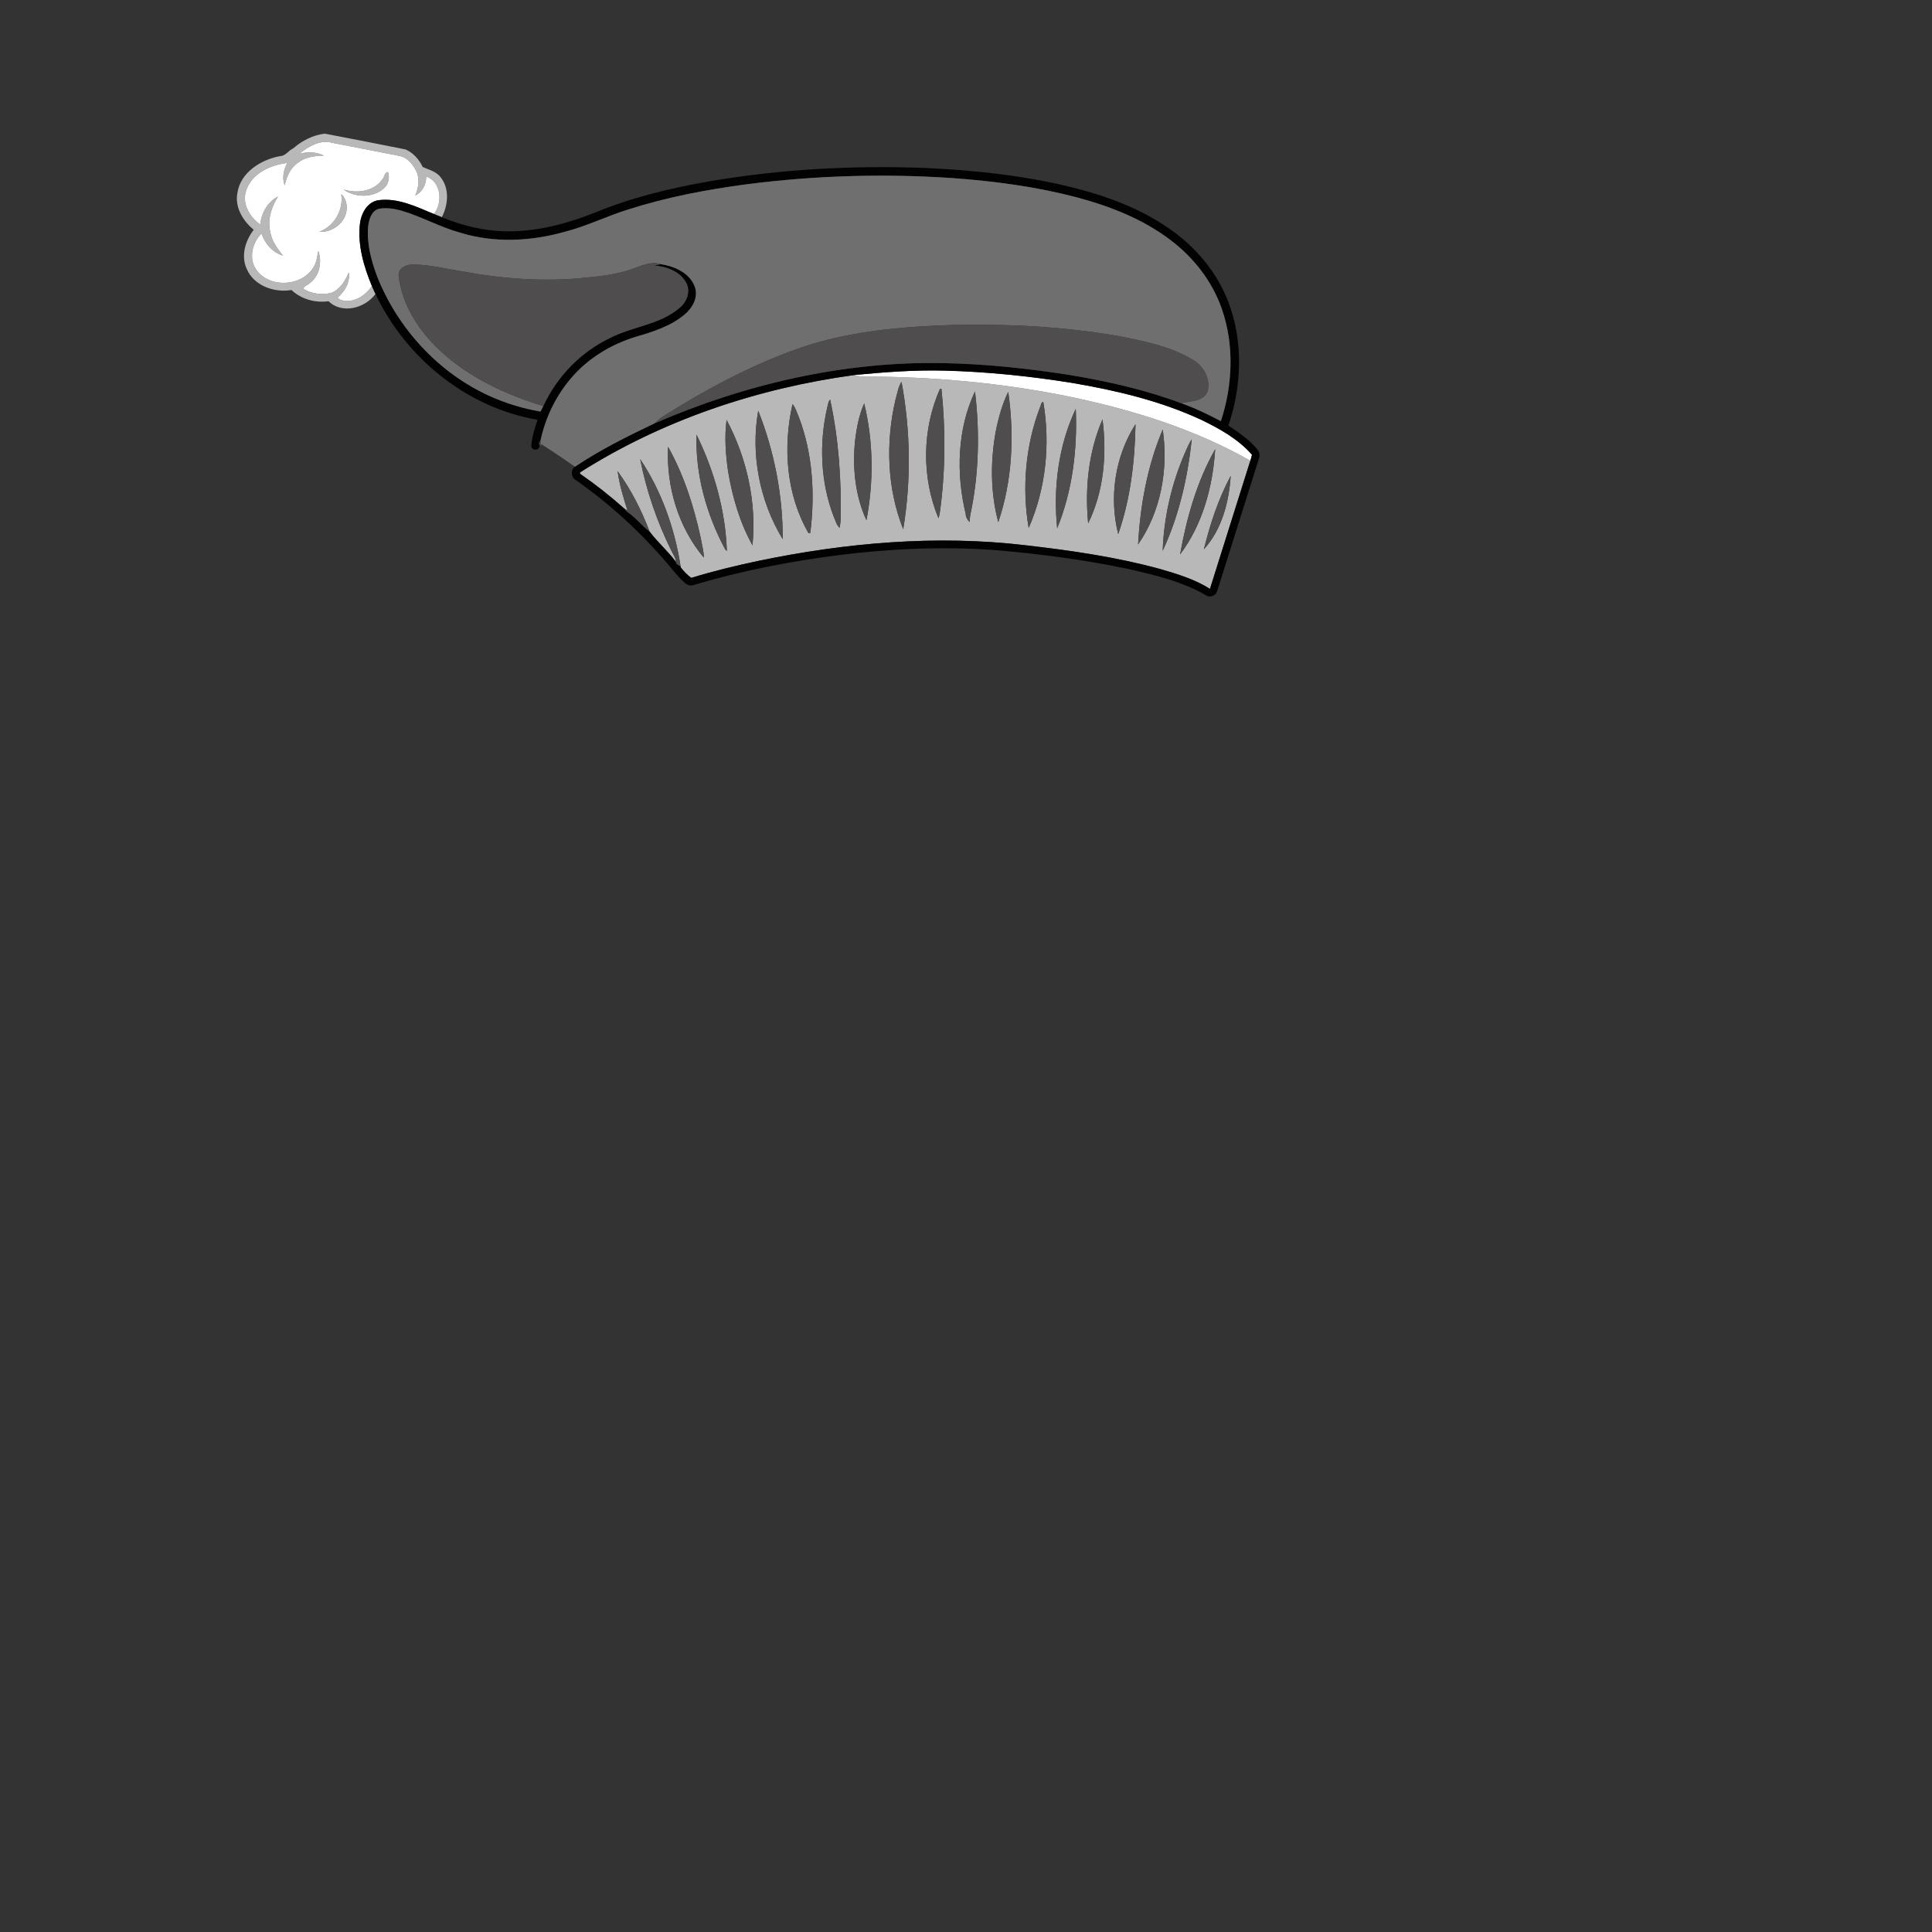 <?xml version="1.0" encoding="UTF-8" ?>
<!DOCTYPE svg PUBLIC "-//W3C//DTD SVG 1.1//EN" "http://www.w3.org/Graphics/SVG/1.1/DTD/svg11.dtd">
<svg width="1000pt" height="1000pt" viewBox="0 0 1000 1000" version="1.1" xmlns="http://www.w3.org/2000/svg">
<rect x="0" y="0" width="1000" height="1000" fill="#333333" stroke="none"/>
<g id="#b8b8b8ff">
<path fill="#b8b8b8" opacity="1.00" d=" M 151.73 76.82 C 156.32 72.82 162.02 69.88 168.12 69.18 C 182.08 71.86 196.04 74.53 209.97 77.37 C 213.92 79.11 216.97 82.57 218.80 86.44 C 222.09 87.91 225.95 88.78 228.17 91.88 C 232.74 97.73 231.97 106.15 228.68 112.43 C 227.32 111.86 225.93 111.33 224.57 110.76 C 229.27 105.08 228.46 94.00 220.64 91.38 C 220.53 95.43 218.75 99.36 214.95 101.18 C 216.84 96.73 217.48 91.50 214.74 87.22 C 212.97 84.16 210.20 81.23 206.56 80.65 C 195.02 78.44 183.48 76.19 171.96 73.91 C 165.70 72.12 159.55 75.89 154.80 79.63 C 159.05 78.51 163.62 78.51 167.61 80.53 C 162.96 80.69 158.03 81.22 154.24 84.22 C 150.31 86.90 148.32 91.44 147.36 95.95 C 145.87 92.07 146.82 87.91 148.67 84.34 C 140.06 85.34 130.51 89.62 127.48 98.38 C 125.03 105.21 129.15 112.33 134.71 116.20 C 135.28 110.22 138.51 104.51 143.95 101.69 C 140.48 107.05 138.41 113.56 139.86 119.95 C 140.60 124.71 143.56 128.61 146.45 132.30 C 141.06 130.65 137.11 126.12 135.36 120.86 C 130.61 125.57 128.63 133.56 132.49 139.39 C 139.28 149.52 157.04 148.42 162.66 137.63 C 163.98 135.24 164.20 132.48 164.76 129.86 C 166.86 135.83 165.34 143.18 159.93 146.86 C 159.00 147.75 157.12 148.02 157.13 149.57 C 161.42 152.17 166.78 152.80 171.61 151.53 C 176.11 149.69 178.74 145.31 180.52 141.02 C 181.28 146.15 178.57 150.73 174.78 153.95 C 175.37 155.19 176.92 155.37 178.10 155.68 C 183.96 156.48 189.31 152.68 192.50 148.07 C 193.08 149.44 193.70 150.80 194.36 152.15 C 188.97 159.51 177.12 162.80 170.04 155.90 C 163.29 156.93 155.78 154.82 150.89 150.11 C 142.01 151.63 131.43 147.93 127.71 139.20 C 124.59 132.45 126.96 124.54 131.33 118.93 C 125.82 114.39 121.51 107.45 122.85 100.03 C 124.37 89.26 135.06 82.62 145.00 80.79 C 147.82 80.74 149.30 77.89 151.73 76.82 Z" />
<path fill="#b8b8b8" opacity="1.00" d=" M 197.87 92.86 C 199.06 91.81 199.00 89.06 200.82 89.08 C 201.88 92.07 201.04 95.54 198.59 97.59 C 192.89 102.54 183.85 102.34 177.79 98.10 C 184.77 100.17 193.40 99.25 197.87 92.86 Z" />
<path fill="#b8b8b8" opacity="1.00" d=" M 176.62 100.48 C 180.07 103.47 180.18 109.17 178.04 113.00 C 175.56 117.45 170.35 120.34 165.26 119.96 C 173.06 117.05 177.87 108.70 176.62 100.48 Z" />
<path fill="#b8b8b8" opacity="1.00" d=" M 300.11 244.58 C 342.94 217.36 392.17 200.94 442.32 194.09 C 443.48 194.52 444.68 194.78 445.91 194.89 C 482.21 194.88 518.57 198.10 554.15 205.43 C 586.41 212.21 618.40 222.09 647.15 238.49 C 640.17 260.59 633.20 282.69 626.27 304.81 C 618.44 299.82 609.44 297.14 600.61 294.55 C 577.85 288.31 554.42 284.94 531.02 282.25 C 484.82 276.75 437.91 280.88 392.50 290.32 C 380.84 292.82 369.21 295.58 357.81 299.11 C 355.69 297.64 353.94 295.67 352.33 293.68 L 352.28 293.17 C 349.25 273.50 342.42 254.20 331.34 237.61 C 334.57 253.91 339.97 269.80 347.34 284.70 C 348.23 286.72 349.79 288.55 349.86 290.86 C 345.74 285.26 340.34 280.64 336.21 275.13 C 332.05 264.08 326.61 253.42 319.67 243.85 C 320.61 250.76 322.61 257.47 324.76 264.08 L 323.37 263.46 C 316.09 256.94 308.40 250.87 300.36 245.31 C 300.29 245.13 300.17 244.77 300.11 244.58 M 463.48 207.00 C 458.34 229.01 459.13 252.82 467.50 273.94 C 471.66 248.71 471.31 222.75 466.62 197.61 C 464.79 200.39 464.44 203.86 463.48 207.00 M 486.56 201.23 C 477.22 222.22 476.97 246.99 485.72 268.22 C 486.04 267.37 486.27 266.49 486.41 265.60 C 489.40 244.30 489.50 222.64 487.29 201.26 C 487.11 201.26 486.75 201.24 486.56 201.23 M 499.85 266.00 C 499.85 267.65 500.77 269.00 501.81 270.20 C 501.90 269.38 502.07 267.74 502.15 266.91 C 506.71 245.82 507.20 223.96 504.66 202.57 C 495.44 222.20 494.82 245.14 499.85 266.00 M 515.35 223.57 C 512.61 238.96 512.62 255.11 516.71 270.25 C 524.05 248.68 525.03 225.25 521.87 202.80 C 518.67 209.34 516.76 216.45 515.35 223.57 M 428.15 211.00 C 423.89 229.59 424.68 249.58 431.55 267.45 C 432.47 269.40 432.94 271.69 434.57 273.21 C 434.83 271.82 435.02 270.43 435.13 269.02 C 435.52 248.18 434.12 227.23 429.67 206.83 C 428.58 207.92 428.60 209.61 428.15 211.00 M 538.22 211.04 C 530.78 230.75 528.89 252.56 532.44 273.29 C 541.38 252.89 543.72 229.79 539.97 207.91 C 538.73 208.35 538.82 210.04 538.22 211.04 M 442.58 228.09 C 441.19 241.97 442.56 256.50 448.47 269.25 C 452.26 249.33 452.10 228.55 447.30 208.82 C 444.59 214.89 443.38 221.53 442.58 228.09 M 410.21 209.17 C 405.18 231.39 406.91 255.88 418.44 275.87 C 418.68 275.86 419.17 275.85 419.41 275.85 C 421.90 255.85 420.71 235.04 413.55 216.07 C 412.50 213.75 411.87 211.14 410.21 209.17 M 547.19 273.45 C 555.13 253.97 557.71 232.52 556.82 211.59 C 547.80 230.75 545.09 252.49 547.19 273.45 M 392.46 212.58 C 388.45 235.26 393.18 259.43 405.13 279.08 C 405.23 256.41 400.78 233.64 392.46 212.58 M 376.08 217.32 C 374.92 226.17 375.59 235.17 376.86 243.98 C 379.09 257.25 382.91 270.48 389.49 282.26 C 391.66 259.92 386.59 237.08 376.08 217.32 M 563.23 270.86 C 571.37 254.33 572.98 235.15 570.66 217.05 C 563.38 233.87 561.50 252.71 563.23 270.86 M 578.79 276.47 C 585.11 258.24 587.41 238.81 587.74 219.58 C 577.11 236.19 573.97 257.39 578.79 276.47 M 589.07 281.81 C 600.95 264.65 604.80 242.72 601.83 222.27 C 593.90 241.07 590.19 261.49 589.07 281.81 M 360.53 224.98 C 359.86 245.66 365.65 266.19 375.35 284.35 L 376.22 285.17 C 375.51 264.28 369.68 243.70 360.53 224.98 M 613.06 235.02 C 606.32 250.83 602.39 267.89 601.81 285.08 C 610.24 267.01 614.75 247.22 616.85 227.43 C 615.21 229.76 614.24 232.45 613.06 235.02 M 345.79 231.24 C 344.80 251.69 351.02 272.82 364.27 288.61 C 364.34 285.19 363.23 281.84 362.70 278.47 C 359.16 262.11 353.98 245.87 345.79 231.24 M 610.82 286.94 C 622.54 271.41 627.76 251.70 628.98 232.51 C 619.48 249.26 614.20 268.09 610.82 286.94 M 623.13 284.32 C 632.41 274.10 636.14 259.83 637.00 246.32 C 630.62 258.26 626.35 271.21 623.13 284.32 Z" />
</g>
<g id="#ffffffff">
<path fill="#ffffff" opacity="1.00" d=" M 154.80 79.63 C 159.55 75.89 165.70 72.12 171.96 73.91 C 183.48 76.19 195.02 78.44 206.56 80.65 C 210.20 81.23 212.97 84.16 214.74 87.22 C 217.48 91.50 216.84 96.73 214.95 101.18 C 218.75 99.36 220.53 95.43 220.64 91.38 C 228.46 94.00 229.27 105.08 224.57 110.76 C 215.52 107.03 206.09 102.35 196.02 103.61 C 190.13 104.44 186.93 110.42 186.31 115.83 C 185.03 126.91 188.31 137.92 192.50 148.07 C 189.31 152.68 183.96 156.48 178.10 155.68 C 176.92 155.37 175.37 155.19 174.78 153.95 C 178.57 150.73 181.28 146.15 180.52 141.02 C 178.74 145.31 176.11 149.69 171.61 151.53 C 166.78 152.80 161.42 152.17 157.13 149.57 C 157.12 148.02 159.00 147.75 159.93 146.86 C 165.34 143.18 166.86 135.83 164.76 129.86 C 164.20 132.48 163.98 135.24 162.66 137.63 C 157.04 148.42 139.28 149.52 132.49 139.39 C 128.63 133.56 130.61 125.57 135.36 120.86 C 137.11 126.12 141.06 130.65 146.45 132.30 C 143.56 128.61 140.60 124.71 139.86 119.95 C 138.41 113.56 140.48 107.05 143.95 101.69 C 138.51 104.51 135.28 110.22 134.71 116.20 C 129.15 112.33 125.03 105.21 127.48 98.38 C 130.51 89.62 140.06 85.34 148.67 84.34 C 146.82 87.91 145.87 92.07 147.36 95.95 C 148.32 91.44 150.31 86.90 154.24 84.22 C 158.03 81.22 162.96 80.69 167.61 80.53 C 163.62 78.51 159.05 78.51 154.80 79.63 M 197.87 92.86 C 193.40 99.25 184.77 100.17 177.79 98.10 C 183.85 102.34 192.89 102.54 198.59 97.59 C 201.04 95.54 201.88 92.07 200.82 89.08 C 199.00 89.06 199.06 91.81 197.87 92.86 M 176.62 100.48 C 177.87 108.70 173.06 117.05 165.26 119.96 C 170.35 120.34 175.56 117.45 178.04 113.00 C 180.18 109.17 180.07 103.47 176.62 100.48 Z" />
<path fill="#ffffff" opacity="1.00" d=" M 442.32 194.09 C 457.83 192.61 473.39 191.42 488.99 191.83 C 511.06 192.41 533.07 194.69 554.87 198.18 C 577.72 202.07 600.55 207.46 621.66 217.24 C 631.27 221.87 640.89 227.24 648.01 235.36 C 647.82 236.42 647.53 237.47 647.15 238.49 C 618.40 222.09 586.41 212.21 554.15 205.43 C 518.57 198.10 482.21 194.88 445.91 194.89 C 444.68 194.78 443.48 194.52 442.32 194.09 Z" />
</g>
<g id="#020202fb">
<path fill="#020202" opacity="1.00" d=" M 367.10 93.86 C 404.02 87.54 441.62 85.51 479.02 86.95 C 504.55 88.10 530.12 90.83 554.97 96.98 C 572.99 101.50 590.81 108.05 606.02 118.91 C 619.19 128.21 630.01 141.11 635.77 156.25 C 643.59 176.66 642.77 199.75 635.81 220.28 C 641.11 223.83 646.53 227.43 650.63 232.40 C 651.87 233.73 652.31 235.75 651.59 237.45 C 644.41 260.28 637.23 283.11 630.01 305.93 C 629.49 308.00 626.99 309.17 625.01 308.58 C 612.55 301.13 598.18 297.75 584.16 294.53 C 561.39 289.74 538.28 286.70 515.10 284.73 C 488.04 282.73 460.81 283.99 433.90 287.34 C 408.63 290.62 383.51 295.47 359.09 302.79 C 357.19 303.62 355.14 302.52 353.87 301.13 C 350.85 298.47 348.48 295.20 345.85 292.18 C 331.70 275.62 315.59 260.70 297.69 248.27 C 295.49 246.78 295.38 243.09 297.61 241.58 C 310.60 232.82 324.69 225.86 338.80 219.12 C 385.72 198.79 436.72 186.96 488.01 187.94 C 510.16 188.35 532.27 190.72 554.15 194.16 C 573.57 197.43 592.90 201.76 611.36 208.70 C 618.48 211.17 625.26 214.48 631.92 217.98 C 638.07 199.30 638.92 178.48 632.38 159.79 C 627.43 145.56 617.78 133.25 605.82 124.23 C 591.63 113.43 574.76 106.82 557.67 102.24 C 536.56 96.64 514.82 93.77 493.07 92.18 C 457.69 89.79 422.07 90.82 386.90 95.32 C 366.01 98.08 345.20 102.01 325.11 108.44 C 313.94 111.92 303.40 117.19 292.03 120.05 C 274.62 124.93 255.81 125.83 238.39 120.50 C 227.88 117.63 218.33 112.16 207.90 109.07 C 204.08 108.01 200.02 107.35 196.08 108.08 C 192.23 109.18 190.99 113.58 190.57 117.10 C 189.74 125.91 192.09 134.67 195.12 142.87 C 205.74 169.79 226.69 192.76 253.11 204.83 C 261.58 208.71 270.58 211.45 279.77 213.02 C 280.24 212.07 280.72 211.12 281.20 210.18 C 288.27 194.89 300.66 182.11 315.90 174.87 C 327.43 168.95 341.35 168.12 351.53 159.54 C 355.29 156.60 357.56 151.22 355.35 146.68 C 352.28 140.56 345.08 137.92 338.63 137.40 C 339.77 137.16 340.90 136.94 342.05 136.73 C 349.11 137.83 356.94 141.20 359.60 148.37 C 361.58 153.64 358.57 159.24 354.56 162.62 C 347.40 168.76 338.18 171.67 329.28 174.28 C 316.40 178.14 304.43 185.40 295.67 195.66 C 287.76 204.84 282.34 216.08 279.80 227.91 C 278.75 228.78 278.60 229.75 279.33 230.82 C 279.06 233.21 275.34 233.43 275.02 230.99 C 275.20 226.28 276.79 221.73 278.24 217.27 C 241.74 211.08 210.05 185.38 194.36 152.15 C 193.70 150.80 193.08 149.44 192.50 148.07 C 188.31 137.92 185.03 126.91 186.31 115.83 C 186.93 110.42 190.13 104.44 196.02 103.61 C 206.09 102.35 215.52 107.03 224.57 110.76 C 225.93 111.33 227.32 111.86 228.68 112.43 C 238.94 116.66 249.89 119.43 261.02 119.70 C 277.18 120.13 293.10 115.97 308.00 110.02 C 326.94 102.21 346.97 97.40 367.10 93.86 M 442.32 194.09 C 392.17 200.94 342.94 217.36 300.11 244.58 C 300.17 244.77 300.29 245.13 300.36 245.31 C 308.40 250.87 316.09 256.94 323.37 263.46 C 323.79 264.16 324.35 264.74 325.04 265.19 C 329.15 268.05 332.25 272.10 336.21 275.13 C 340.34 280.64 345.74 285.26 349.86 290.86 C 349.89 292.19 351.42 292.48 352.28 293.17 L 352.33 293.68 C 353.94 295.67 355.69 297.64 357.81 299.11 C 369.21 295.58 380.84 292.82 392.50 290.32 C 437.91 280.88 484.82 276.75 531.02 282.25 C 554.42 284.94 577.85 288.31 600.61 294.55 C 609.44 297.14 618.44 299.82 626.27 304.81 C 633.20 282.69 640.17 260.59 647.15 238.49 C 647.53 237.47 647.82 236.42 648.01 235.36 C 640.89 227.24 631.27 221.87 621.66 217.24 C 600.55 207.46 577.72 202.07 554.87 198.18 C 533.07 194.69 511.06 192.41 488.99 191.83 C 473.39 191.42 457.83 192.61 442.32 194.09 Z" />
</g>
<g id="#6f6f6fff">
<path fill="#6f6f6f" opacity="1.00" d=" M 386.90 95.32 C 422.07 90.82 457.69 89.79 493.07 92.18 C 514.82 93.77 536.56 96.64 557.67 102.24 C 574.76 106.82 591.63 113.43 605.82 124.23 C 617.78 133.25 627.43 145.56 632.38 159.79 C 638.92 178.48 638.07 199.30 631.92 217.98 C 625.26 214.48 618.48 211.17 611.36 208.70 C 616.03 207.51 622.58 208.00 624.96 202.85 C 626.91 196.24 622.86 189.13 617.02 185.98 C 605.13 179.04 591.38 176.33 578.02 173.79 C 550.30 169.03 522.09 167.60 494.00 168.18 C 466.02 169.03 437.59 171.47 411.10 181.15 C 387.47 189.73 365.23 201.72 343.96 215.04 C 342.08 216.18 340.36 217.57 338.80 219.12 C 324.69 225.86 310.60 232.82 297.61 241.58 C 291.91 237.59 286.16 233.68 280.28 229.95 L 279.79 230.87 C 279.79 230.13 279.80 228.65 279.80 227.91 C 282.34 216.08 287.76 204.84 295.67 195.66 C 304.43 185.40 316.40 178.14 329.28 174.28 C 338.18 171.67 347.40 168.76 354.56 162.62 C 358.57 159.24 361.58 153.64 359.60 148.37 C 356.94 141.20 349.11 137.83 342.05 136.73 C 337.53 135.20 332.93 137.18 328.69 138.69 C 318.92 142.51 308.35 143.19 298.01 144.21 C 278.72 145.56 259.29 144.25 240.31 140.63 C 231.54 139.31 222.86 136.99 213.95 136.92 C 210.49 136.71 205.79 138.80 206.37 142.93 C 208.15 157.89 216.77 171.23 227.62 181.33 C 242.61 195.42 261.72 204.19 281.20 210.18 C 280.72 211.12 280.24 212.07 279.77 213.02 C 270.58 211.45 261.58 208.71 253.11 204.83 C 226.69 192.76 205.74 169.79 195.12 142.87 C 192.09 134.67 189.74 125.91 190.57 117.10 C 190.99 113.58 192.23 109.18 196.08 108.08 C 200.02 107.35 204.08 108.01 207.90 109.07 C 218.33 112.16 227.88 117.63 238.39 120.50 C 255.81 125.83 274.62 124.93 292.03 120.05 C 303.40 117.19 313.94 111.92 325.11 108.44 C 345.20 102.01 366.01 98.08 386.90 95.32 Z" />
</g>
<g id="#4f4d4dff">
<path fill="#4f4d4d" opacity="1.00" d=" M 328.69 138.69 C 332.93 137.18 337.53 135.20 342.05 136.73 C 340.90 136.94 339.77 137.16 338.63 137.40 C 345.08 137.92 352.28 140.56 355.35 146.68 C 357.56 151.22 355.29 156.60 351.53 159.54 C 341.35 168.12 327.43 168.95 315.90 174.87 C 300.66 182.11 288.27 194.89 281.20 210.18 C 261.72 204.19 242.61 195.42 227.62 181.33 C 216.77 171.23 208.15 157.89 206.37 142.93 C 205.79 138.80 210.49 136.71 213.95 136.92 C 222.86 136.99 231.54 139.31 240.31 140.63 C 259.29 144.25 278.72 145.56 298.01 144.21 C 308.35 143.19 318.92 142.51 328.69 138.69 Z" />
<path fill="#4f4d4d" opacity="1.00" d=" M 411.10 181.15 C 437.59 171.47 466.02 169.03 494.00 168.18 C 522.09 167.60 550.30 169.03 578.02 173.79 C 591.38 176.33 605.13 179.04 617.02 185.98 C 622.86 189.13 626.91 196.24 624.96 202.85 C 622.58 208.00 616.03 207.51 611.36 208.70 C 592.90 201.76 573.57 197.43 554.15 194.16 C 532.27 190.72 510.16 188.35 488.01 187.94 C 436.72 186.96 385.72 198.79 338.80 219.12 C 340.36 217.57 342.08 216.18 343.96 215.04 C 365.23 201.72 387.47 189.73 411.10 181.15 Z" />
<path fill="#4f4d4d" opacity="1.00" d=" M 463.48 207.00 C 464.44 203.86 464.79 200.39 466.62 197.61 C 471.31 222.75 471.66 248.71 467.50 273.94 C 459.13 252.82 458.34 229.01 463.48 207.00 Z" />
<path fill="#4f4d4d" opacity="1.00" d=" M 486.56 201.23 C 486.75 201.24 487.11 201.26 487.29 201.26 C 489.50 222.64 489.40 244.30 486.41 265.60 C 486.27 266.49 486.04 267.37 485.72 268.22 C 476.97 246.99 477.22 222.22 486.56 201.23 Z" />
<path fill="#4f4d4d" opacity="1.00" d=" M 499.85 266.00 C 494.82 245.14 495.44 222.20 504.66 202.57 C 507.20 223.96 506.71 245.82 502.15 266.91 C 502.07 267.74 501.90 269.38 501.81 270.20 C 500.77 269.00 499.85 267.65 499.85 266.00 Z" />
<path fill="#4f4d4d" opacity="1.00" d=" M 515.35 223.57 C 516.76 216.45 518.67 209.34 521.87 202.80 C 525.03 225.25 524.05 248.68 516.71 270.25 C 512.62 255.11 512.61 238.96 515.35 223.57 Z" />
<path fill="#4f4d4d" opacity="1.00" d=" M 428.15 211.00 C 428.60 209.61 428.58 207.92 429.67 206.83 C 434.12 227.23 435.52 248.18 435.13 269.02 C 435.02 270.43 434.83 271.82 434.57 273.21 C 432.94 271.69 432.47 269.40 431.55 267.45 C 424.68 249.58 423.89 229.59 428.15 211.00 Z" />
<path fill="#4f4d4d" opacity="1.00" d=" M 538.22 211.04 C 538.82 210.04 538.73 208.35 539.97 207.91 C 543.72 229.79 541.38 252.89 532.44 273.29 C 528.89 252.56 530.78 230.75 538.22 211.04 Z" />
<path fill="#4f4d4d" opacity="1.00" d=" M 442.58 228.09 C 443.38 221.53 444.59 214.89 447.30 208.82 C 452.10 228.55 452.26 249.33 448.47 269.25 C 442.56 256.50 441.19 241.97 442.58 228.09 Z" />
<path fill="#4f4d4d" opacity="1.00" d=" M 410.21 209.17 C 411.87 211.14 412.50 213.75 413.55 216.07 C 420.71 235.04 421.90 255.85 419.41 275.85 C 419.17 275.85 418.68 275.86 418.44 275.87 C 406.91 255.88 405.18 231.39 410.21 209.17 Z" />
<path fill="#4f4d4d" opacity="1.00" d=" M 547.19 273.45 C 545.09 252.49 547.80 230.75 556.82 211.59 C 557.71 232.52 555.13 253.97 547.19 273.45 Z" />
<path fill="#4f4d4d" opacity="1.00" d=" M 392.46 212.58 C 400.78 233.64 405.23 256.41 405.13 279.08 C 393.18 259.43 388.45 235.26 392.46 212.58 Z" />
<path fill="#4f4d4d" opacity="1.00" d=" M 376.08 217.32 C 386.59 237.08 391.66 259.92 389.49 282.26 C 382.91 270.48 379.09 257.25 376.86 243.98 C 375.59 235.17 374.92 226.17 376.08 217.32 Z" />
<path fill="#4f4d4d" opacity="1.00" d=" M 563.23 270.86 C 561.50 252.71 563.38 233.87 570.66 217.05 C 572.98 235.15 571.37 254.33 563.23 270.86 Z" />
<path fill="#4f4d4d" opacity="1.00" d=" M 578.79 276.47 C 573.97 257.39 577.11 236.19 587.74 219.58 C 587.41 238.81 585.11 258.24 578.79 276.47 Z" />
<path fill="#4f4d4d" opacity="1.00" d=" M 589.07 281.81 C 590.19 261.49 593.90 241.07 601.83 222.27 C 604.80 242.72 600.95 264.65 589.07 281.81 Z" />
<path fill="#4f4d4d" opacity="1.00" d=" M 360.53 224.98 C 369.68 243.70 375.51 264.28 376.22 285.17 L 375.35 284.35 C 365.65 266.19 359.86 245.66 360.53 224.98 Z" />
<path fill="#4f4d4d" opacity="1.00" d=" M 613.06 235.02 C 614.24 232.45 615.21 229.76 616.85 227.43 C 614.75 247.22 610.24 267.01 601.81 285.08 C 602.39 267.89 606.32 250.83 613.06 235.02 Z" />
<path fill="#4f4d4d" opacity="1.00" d=" M 345.79 231.24 C 353.98 245.87 359.16 262.11 362.70 278.47 C 363.23 281.84 364.34 285.19 364.27 288.61 C 351.02 272.82 344.80 251.69 345.79 231.24 Z" />
<path fill="#4f4d4d" opacity="1.00" d=" M 610.82 286.94 C 614.20 268.09 619.48 249.26 628.98 232.51 C 627.76 251.70 622.54 271.41 610.82 286.94 Z" />
<path fill="#4f4d4d" opacity="1.00" d=" M 331.34 237.61 C 342.42 254.20 349.25 273.50 352.28 293.17 C 351.42 292.48 349.89 292.19 349.86 290.86 C 349.79 288.55 348.23 286.72 347.34 284.70 C 339.97 269.80 334.57 253.91 331.34 237.61 Z" />
<path fill="#4f4d4d" opacity="1.00" d=" M 319.67 243.85 C 326.61 253.42 332.05 264.08 336.21 275.13 C 332.25 272.10 329.15 268.05 325.04 265.19 C 324.35 264.74 323.79 264.16 323.37 263.46 L 324.76 264.08 C 322.61 257.47 320.61 250.76 319.67 243.85 Z" />
<path fill="#4f4d4d" opacity="1.00" d=" M 623.13 284.32 C 626.35 271.21 630.62 258.26 637.00 246.32 C 636.14 259.83 632.41 274.10 623.13 284.32 Z" />
</g>
</svg>
